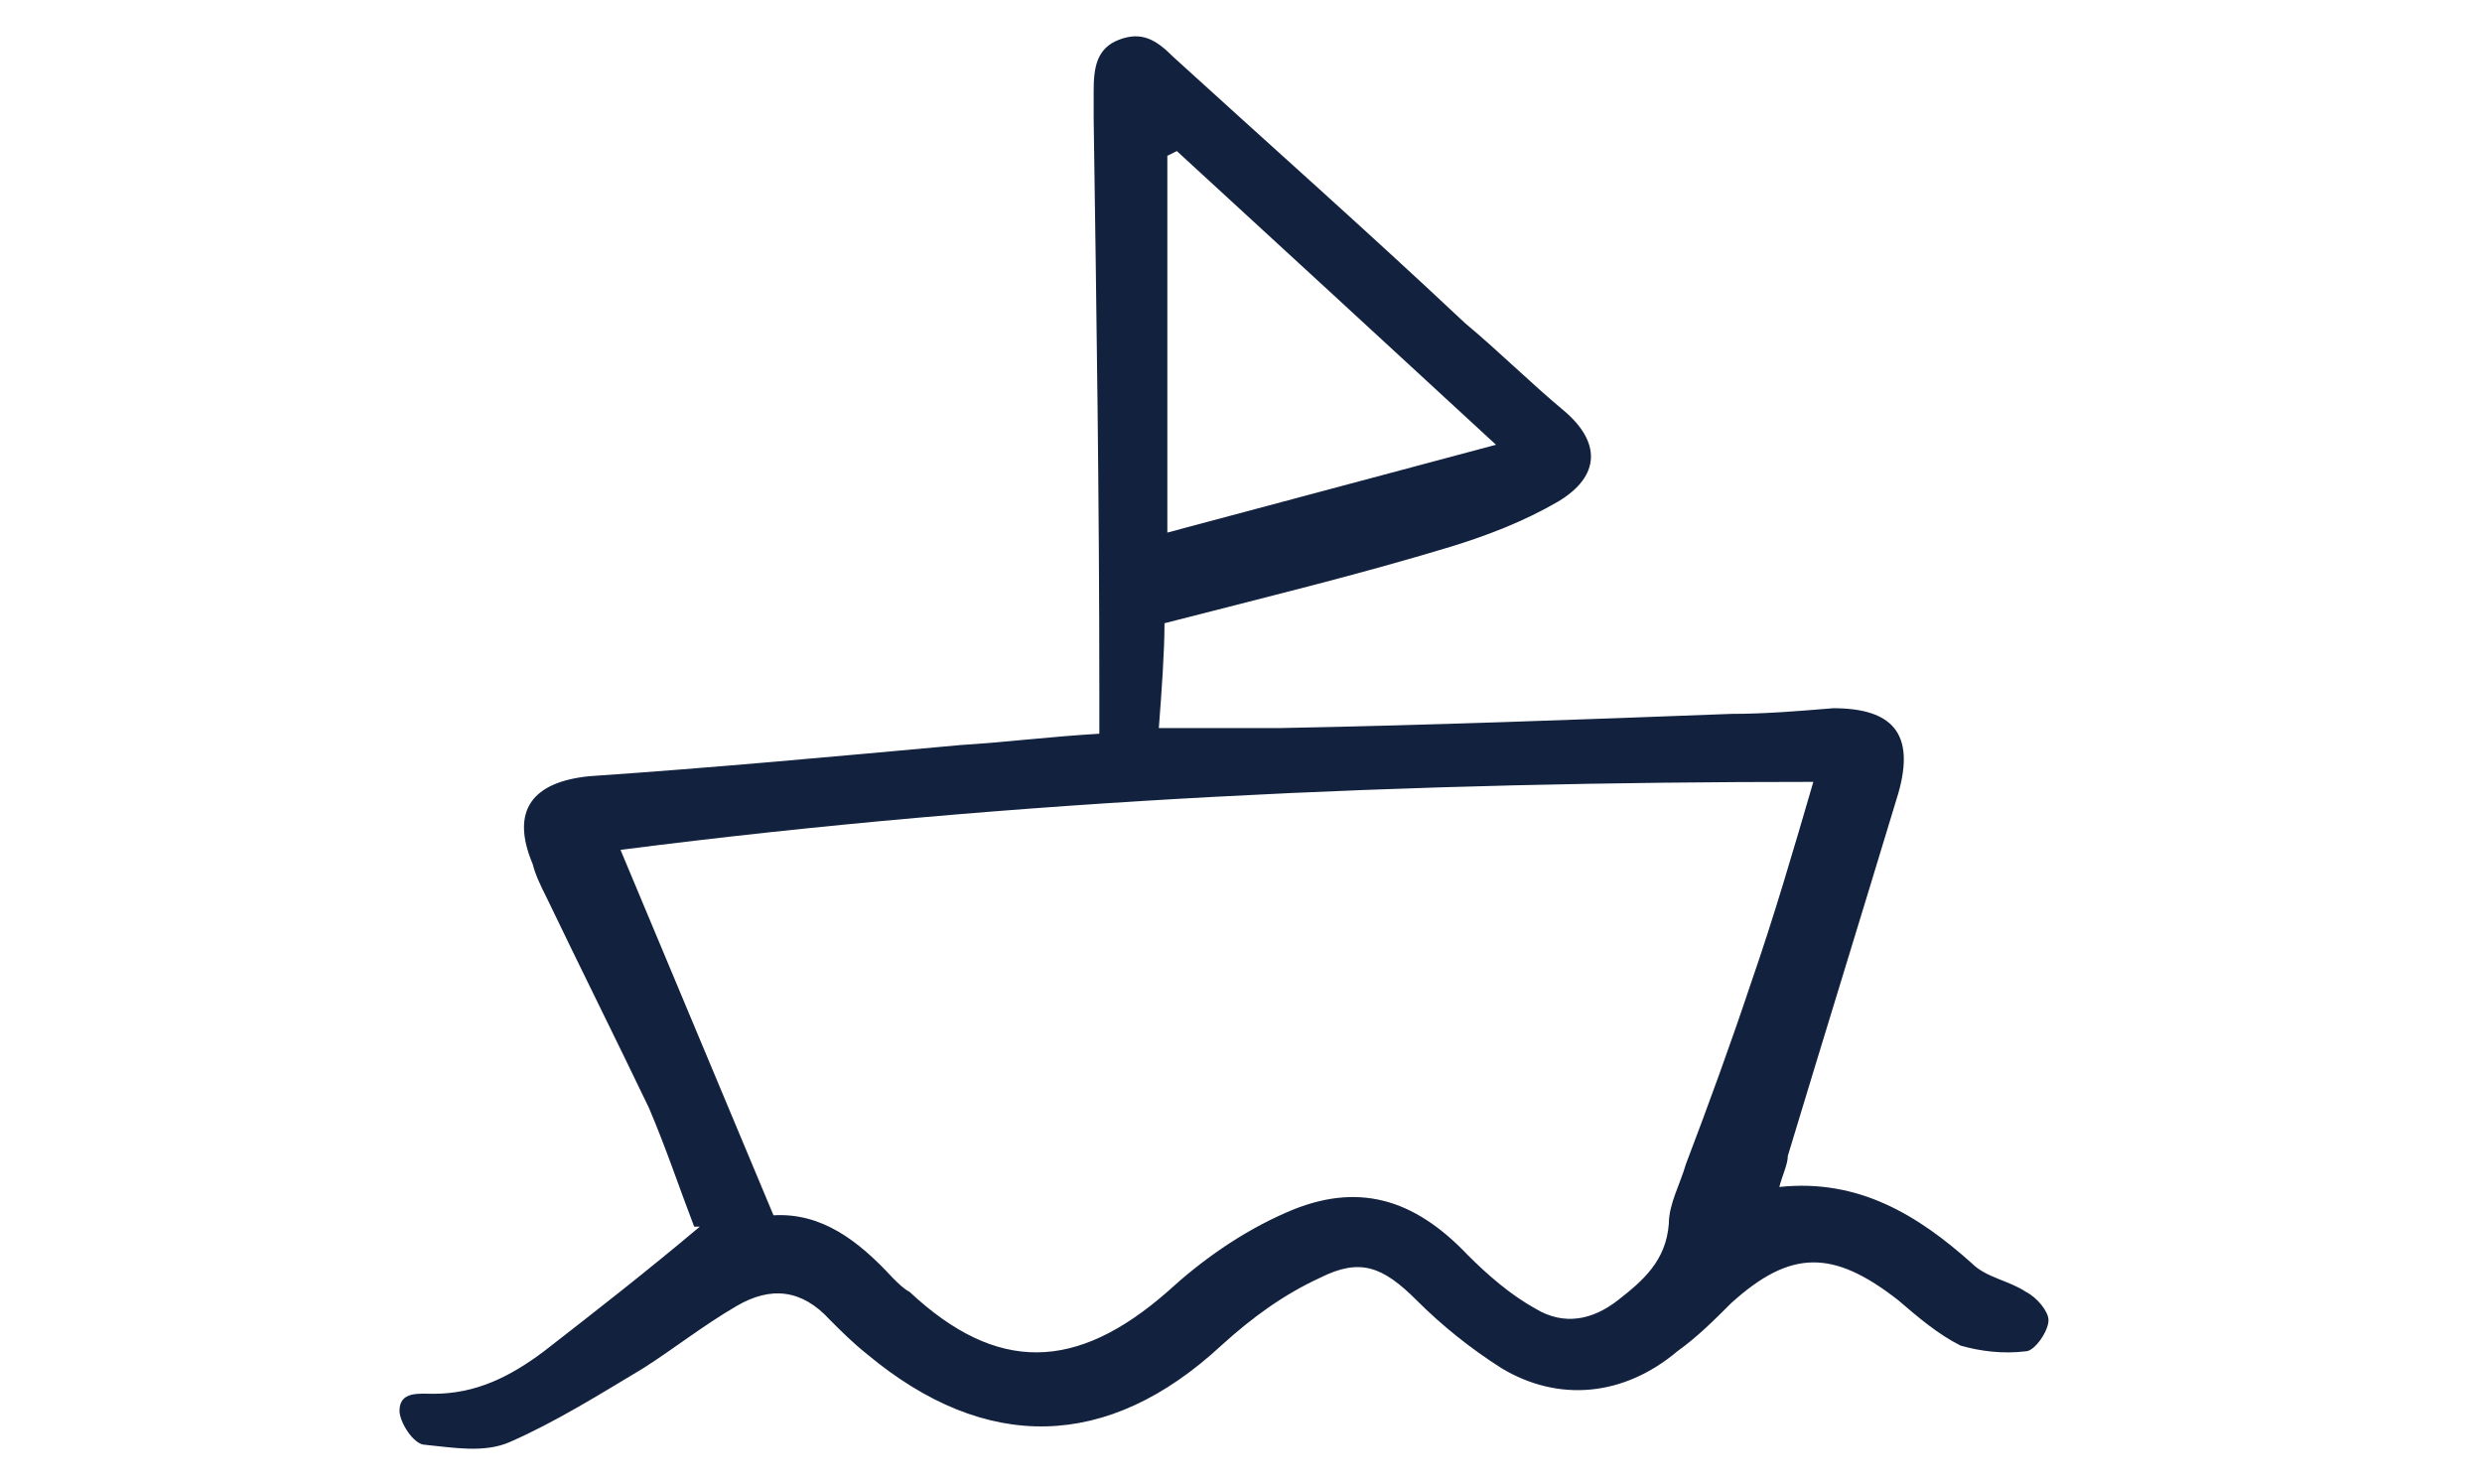 <?xml version="1.0" encoding="UTF-8"?>
<svg xmlns="http://www.w3.org/2000/svg" version="1.1" viewBox="0 0 87.6 52.4">
  <defs>
    <style>
      .cls-1 {
        fill: #12213d;
      }
    </style>
  </defs>
  <!-- Generator: Adobe Illustrator 28.6.0, SVG Export Plug-In . SVG Version: 1.2.0 Build 709)  -->
  <g>
    <g id="Layer_1">
      <path class="cls-1" d="M24.5,43.3c-.5-1.3-1-2.8-1.6-4.2-1.2-2.5-2.4-4.9-3.6-7.4-.2-.4-.4-.8-.5-1.2-.8-1.9,0-2.9,2-3.1,4.4-.3,8.7-.7,13.1-1.1,1.6-.1,3.2-.3,4.9-.4,0-.5,0-1,0-1.5,0-6.7-.1-13.4-.2-20.2,0-.3,0-.7,0-1,0-.8.1-1.5.9-1.8.8-.3,1.3,0,1.9.6,3.4,3.1,6.9,6.2,10.3,9.4,1.2,1,2.3,2.1,3.5,3.1,1.3,1.1,1.3,2.3-.2,3.2-1.2.7-2.5,1.2-3.8,1.6-3.3,1-6.6,1.8-10.1,2.7,0,1-.1,2.4-.2,3.7,1.4,0,2.8,0,4.3,0,5.3-.1,10.6-.3,15.9-.5,1.2,0,2.4-.1,3.6-.2,2.1,0,2.9.9,2.3,3-1.3,4.3-2.6,8.5-3.9,12.8,0,.3-.2.7-.3,1.1,2.8-.3,4.9,1,6.8,2.7.5.5,1.3.6,1.9,1,.4.2.8.7.8,1,0,.4-.5,1.1-.8,1.1-.8.1-1.6,0-2.3-.2-.8-.4-1.5-1-2.2-1.6-2.3-1.8-3.8-1.8-5.9.1-.6.6-1.2,1.2-1.9,1.7-1.9,1.6-4.2,1.8-6.2.6-1.1-.7-2.1-1.5-3-2.4-1.2-1.2-2-1.5-3.4-.8-1.3.6-2.4,1.4-3.5,2.4-4,3.7-8.3,3.8-12.5.3-.5-.4-.9-.8-1.3-1.2-1-1.1-2.1-1.2-3.3-.5-1.2.7-2.2,1.5-3.3,2.2-1.5.9-3.1,1.9-4.7,2.6-.9.4-2,.2-3,.1-.4,0-.9-.8-.9-1.2,0-.7.7-.6,1.2-.6,1.5,0,2.7-.6,3.9-1.5,1.8-1.4,3.6-2.8,5.5-4.4ZM27.3,42.9c1.7-.1,3,.9,4.2,2.2.2.2.4.4.6.5,3.1,2.9,5.9,2.8,9.1,0,1.2-1.1,2.6-2.1,4.2-2.8,2.5-1.1,4.5-.5,6.4,1.5.7.7,1.5,1.4,2.4,1.9,1,.6,2,.4,2.9-.3.9-.7,1.7-1.4,1.8-2.7,0-.7.4-1.4.6-2.1.8-2.1,1.6-4.3,2.3-6.4.8-2.3,1.5-4.7,2.2-7.1-14.1,0-28.1.6-42.1,2.4l5.4,12.9ZM41.6,5.3l-.4.2v13.3l11.6-3.1c-3.9-3.6-7.6-7-11.3-10.4h0Z"/>
    </g>
  </g>
</svg>